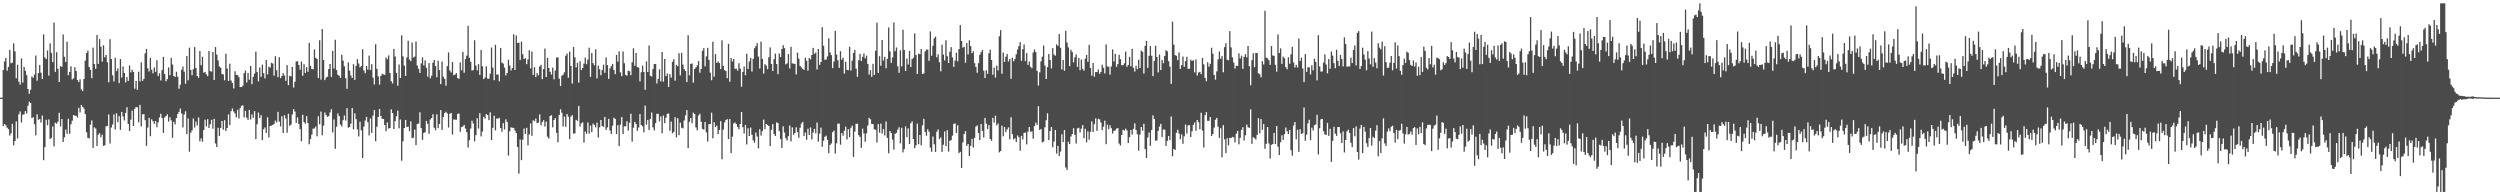 <?xml version="1.0" encoding="UTF-8"?>
<svg xmlns="http://www.w3.org/2000/svg" width="1920" height="150">
  <path d="M0 75.000h1v1.000H0zM1 75.000h1v1.000H1zM2 53.739h1v43.152H2zM3 47.264h1v47.974H3zM4 44.519h1v51.741H4zM5 54.258h1v43.815H5zM6 51.396h1v47.821H6zM7 38.425h1v65.743H7zM8 48.640h1v53.754H8zM9 48.099h1v47.039H9zM10 33.261h1v78.335H10zM11 39.449h1v68.814H11zM12 60.093h1v33.130H12zM13 49.704h1v56.572H13zM14 62.725h1v25.107H14zM15 64.992h1v20.583H15zM16 44.878h1v49.236H16zM17 63.448h1v24.672H17zM18 51.313h1v36.495H18zM19 54.400h1v30.944H19zM20 57.771h1v29.398H20zM21 68.417h1v12.863H21zM22 71.970h1v6.109H22zM23 68.917h1v10.188H23zM24 58.717h1v31.896H24zM25 59.760h1v30.283H25zM26 57.255h1v38.120H26zM27 42.673h1v61.251H27zM28 61.957h1v25.907H28zM29 56.092h1v35.904H29zM30 49.895h1v41.564H30zM31 55.831h1v38.267H31zM32 60.728h1v28.054H32zM33 26.377h1v96.678H33zM34 44.114h1v68.900H34zM35 45.339h1v46.604H35zM36 38.758h1v57.414H36zM37 58.087h1v33.626H37zM38 33.264h1v73.503H38zM39 40.607h1v65.249H39zM40 47.698h1v49.489H40zM41 17.333h1v95.110H41zM42 55.213h1v39.050H42zM43 40.081h1v54.937H43zM44 52.851h1v40.628H44zM45 62.969h1v23.671H45zM46 50.769h1v46.339H46zM47 51.376h1v40.030H47zM48 26.449h1v82.584H48zM49 43.646h1v61.836H49zM50 47.596h1v51.915H50zM51 32.063h1v70.689H51zM52 57.746h1v33.479H52zM53 55.234h1v47.495H53zM54 50.868h1v44.641H54zM55 61.023h1v31.683H55zM56 60.151h1v28.147H56zM57 51.626h1v37.295H57zM58 54.535h1v34.392H58zM59 61.398h1v28.928H59zM60 63.090h1v19.733H60zM61 60.925h1v25.427H61zM62 68.678h1v11.915H62zM63 69.919h1v12.119H63zM64 60.685h1v22.688H64zM65 46.544h1v41.047H65zM66 40.748h1v60.860H66zM67 38.807h1v67.084H67zM68 51.471h1v54.839H68zM69 53.635h1v42.099H69zM70 60.080h1v32.423H70zM71 36.580h1v76.983H71zM72 49.149h1v48.688H72zM73 52.847h1v45.927H73zM74 26.817h1v85.368H74zM75 49.069h1v54.334H75zM76 29.982h1v72.268H76zM77 35.835h1v69.563H77zM78 47.333h1v56.095H78zM79 34.751h1v77.242H79zM80 43.991h1v67.578H80zM81 42.187h1v54.888H81zM82 47.835h1v48.822H82zM83 63.158h1v24.742H83zM84 30.102h1v80.096H84zM85 45.324h1v52.598H85zM86 57.818h1v37.796H86zM87 62.566h1v25.301H87zM88 44.376h1v55.040H88zM89 54.637h1v32.339H89zM90 52.569h1v41.336H90zM91 63.834h1v25.362H91zM92 45.329h1v54.367H92zM93 59.522h1v26.419H93zM94 51.053h1v38.353H94zM95 56.009h1v36.496H95zM96 63.236h1v23.469H96zM97 59.236h1v23.146H97zM98 62.176h1v33.027H98zM99 50.257h1v50.382H99zM100 55.587h1v36.334H100zM101 53.619h1v31.407H101zM102 55.180h1v41.649H102zM103 68.160h1v15.410H103zM104 62.086h1v20.033H104zM105 68.962h1v13.490H105zM106 55.113h1v38.828H106zM107 62.529h1v18.016H107zM108 47.883h1v49.257H108zM109 62.077h1v25.799H109zM110 60.636h1v27.026H110zM111 40.983h1v51.311H111zM112 37.514h1v74.524H112zM113 52.501h1v45.432H113zM114 54.923h1v35.589H114zM115 44.421h1v60.219H115zM116 53.548h1v38.108H116zM117 56.254h1v36.842H117zM118 51.809h1v43.315H118zM119 55.198h1v37.794H119zM120 46.286h1v51.473H120zM121 58.435h1v35.580H121zM122 56.252h1v33.964H122zM123 61.812h1v25.603H123zM124 53.874h1v36.839H124zM125 43.641h1v58.445H125zM126 56.820h1v33.335H126zM127 62.430h1v26.743H127zM128 60.781h1v27.019H128zM129 51.828h1v41.538H129zM130 57.763h1v32.311H130zM131 44.455h1v47.945H131zM132 49.587h1v56.219H132zM133 58.309h1v35.215H133zM134 59.131h1v36.399H134zM135 55.115h1v35.551H135zM136 58.924h1v28.658H136zM137 68.128h1v17.773H137zM138 65.002h1v18.375H138zM139 53.557h1v33.579H139zM140 51.088h1v46.779H140zM141 55.017h1v32.938H141zM142 64.301h1v21.207H142zM143 42.938h1v60.056H143zM144 61.697h1v29.275H144zM145 36.593h1v79.889H145zM146 53.671h1v48.279H146zM147 57.807h1v42.315H147zM148 53.094h1v37.924H148zM149 36.195h1v61.775H149zM150 52.149h1v41.211H150zM151 58.329h1v38.096H151zM152 59.677h1v30.525H152zM153 39.147h1v69.391H153zM154 50.094h1v56.186H154zM155 43.562h1v65.237H155zM156 55.858h1v43.995H156zM157 55.278h1v36.638H157zM158 57.097h1v39.969H158zM159 58.507h1v33.030H159zM160 39.111h1v59.181H160zM161 54.618h1v40.804H161zM162 54.993h1v37.086H162zM163 39.942h1v58.911H163zM164 61.398h1v29.884H164zM165 36.166h1v73.947H165zM166 41.937h1v70.948H166zM167 46.390h1v51.758H167zM168 50.990h1v53.430H168zM169 52.042h1v46.225H169zM170 56.892h1v36.061H170zM171 57.195h1v42.407H171zM172 61.687h1v30.619H172zM173 41.270h1v59.395H173zM174 52.648h1v45.633H174zM175 62.082h1v25.792H175zM176 48.887h1v47.246H176zM177 61.869h1v23.538H177zM178 63.736h1v19.499H178zM179 67.899h1v17.712H179zM180 54.710h1v32.481H180zM181 57.503h1v32.569H181zM182 57.714h1v26.670H182zM183 59.276h1v31.702H183zM184 66.881h1v16.269H184zM185 66.842h1v14.454H185zM186 65.771h1v15.098H186zM187 56.209h1v33.913H187zM188 54.124h1v31.033H188zM189 63.312h1v27.070H189zM190 56.021h1v36.036H190zM191 61.203h1v23.221H191zM192 50.693h1v41.040H192zM193 64.616h1v23.220H193zM194 59.040h1v31.358H194zM195 56.467h1v28.875H195zM196 39.614h1v67.274H196zM197 55.246h1v40.199H197zM198 62.456h1v24.005H198zM199 51.825h1v38.878H199zM200 58.995h1v29.443H200zM201 49.676h1v57.944H201zM202 56.282h1v43.012H202zM203 60.136h1v37.734H203zM204 46.055h1v56.052H204zM205 57.094h1v32.976H205zM206 51.221h1v54.393H206zM207 51.935h1v44.811H207zM208 48.231h1v48.210H208zM209 48.813h1v47.128H209zM210 58.040h1v37.067H210zM211 43.163h1v49.490H211zM212 53.974h1v40.005H212zM213 59.227h1v26.699H213zM214 43.943h1v49.433H214zM215 60.000h1v37.074H215zM216 58.355h1v30.949H216zM217 56.279h1v45.853H217zM218 57.989h1v30.452H218zM219 62.039h1v28.879H219zM220 50.035h1v51.914H220zM221 65.337h1v22.066H221zM222 58.226h1v38.402H222zM223 58.610h1v37.089H223zM224 51.467h1v36.504H224zM225 67.244h1v16.549H225zM226 62.750h1v22.968H226zM227 47.302h1v47.050H227zM228 46.967h1v43.191H228zM229 49.912h1v45.311H229zM230 53.511h1v45.682H230zM231 47.259h1v61.247H231zM232 58.168h1v30.015H232zM233 49.367h1v44.445H233zM234 55.992h1v38.979H234zM235 51.537h1v37.640H235zM236 55.145h1v39.362H236zM237 32.906h1v77.902H237zM238 50.659h1v56.122H238zM239 52.996h1v50.411H239zM240 53.206h1v45.625H240zM241 37.971h1v60.691H241zM242 44.433h1v52.810H242zM243 45.331h1v59.331H243zM244 59.908h1v29.409H244zM245 30.938h1v64.516H245zM246 61.118h1v24.600H246zM247 22.324h1v81.563H247zM248 46.101h1v50.433H248zM249 61.546h1v24.884H249zM250 59.626h1v28.724H250zM251 58.821h1v30.899H251zM252 52.978h1v36.215H252zM253 49.087h1v37.272H253zM254 59.072h1v24.779H254zM255 39.077h1v62.654H255zM256 52.614h1v39.186H256zM257 30.528h1v83.728H257zM258 53.788h1v43.529H258zM259 57.404h1v29.793H259zM260 58.142h1v31.118H260zM261 59.830h1v35.877H261zM262 42.058h1v55.053H262zM263 46.540h1v45.787H263zM264 50.901h1v37.834H264zM265 60.116h1v32.471H265zM266 68.193h1v14.841H266zM267 47.956h1v50.087H267zM268 54.204h1v43.378H268zM269 58.016h1v36.905H269zM270 59.854h1v23.127H270zM271 49.301h1v50.041H271zM272 61.315h1v25.707H272zM273 50.588h1v40.954H273zM274 45.411h1v53.892H274zM275 48.768h1v56.015H275zM276 51.814h1v41.660H276zM277 50.631h1v49.485H277zM278 37.806h1v83.545H278zM279 54.157h1v43.096H279zM280 56.215h1v36.395H280zM281 50.677h1v39.148H281zM282 53.458h1v40.324H282zM283 42.682h1v61.355H283zM284 53.831h1v37.146H284zM285 49.302h1v52.749H285zM286 59.599h1v29.234H286zM287 64.883h1v19.637H287zM288 33.975h1v74.490H288zM289 52.893h1v44.455H289zM290 58.631h1v31.239H290zM291 64.918h1v18.758H291zM292 58.308h1v30.814H292zM293 56.700h1v34.525H293zM294 57.122h1v34.292H294zM295 57.498h1v38.565H295zM296 44.255h1v56.483H296zM297 45.511h1v48.556H297zM298 42.538h1v56.151H298zM299 56.084h1v42.265H299zM300 62.372h1v21.633H300zM301 64.073h1v22.727H301zM302 37.505h1v61.580H302zM303 43.346h1v49.663H303zM304 55.909h1v33.375H304zM305 65.775h1v19.235H305zM306 49.577h1v48.963H306zM307 59.974h1v31.782H307zM308 27.185h1v96.209H308zM309 43.242h1v65.301H309zM310 50.355h1v48.013H310zM311 58.269h1v33.862H311zM312 44.094h1v53.417H312zM313 31.308h1v65.911H313zM314 45.746h1v54.989H314zM315 46.933h1v46.309H315zM316 32.668h1v73.413H316zM317 44.202h1v61.593H317zM318 43.452h1v56.071H318zM319 31.906h1v79.556H319zM320 50.309h1v44.976H320zM321 52.766h1v42.038H321zM322 56.011h1v30.212H322zM323 48.758h1v49.651H323zM324 44.031h1v63.363H324zM325 50.230h1v51.931H325zM326 46.410h1v55.078H326zM327 52.075h1v40.762H327zM328 58.891h1v36.170H328zM329 48.504h1v54.238H329zM330 60.182h1v31.585H330zM331 58.171h1v32.475H331zM332 48.146h1v39.588H332zM333 46.096h1v52.060H333zM334 50.644h1v49.376H334zM335 59.319h1v28.469H335zM336 46.611h1v51.863H336zM337 53.861h1v41.334H337zM338 64.608h1v19.932H338zM339 47.271h1v52.474H339zM340 58.954h1v30.918H340zM341 60.534h1v26.279H341zM342 65.795h1v20.006H342zM343 50.859h1v36.287H343zM344 40.266h1v57.654H344zM345 54.130h1v33.261H345zM346 55.667h1v31.052H346zM347 47.626h1v55.707H347zM348 57.758h1v33.996H348zM349 57.226h1v34.656H349zM350 56.196h1v35.782H350zM351 59.943h1v27.485H351zM352 60.498h1v26.710H352zM353 47.958h1v53.260H353zM354 53.970h1v43.681H354zM355 39.816h1v57.303H355zM356 55.817h1v40.070H356zM357 45.366h1v53.348H357zM358 42.711h1v58.842H358zM359 19.797h1v93.485H359zM360 44.386h1v63.272H360zM361 47.478h1v51.218H361zM362 54.127h1v38.550H362zM363 53.916h1v40.893H363zM364 30.880h1v77.705H364zM365 50.402h1v53.359H365zM366 54.037h1v36.726H366zM367 49.253h1v49.502H367zM368 57.521h1v29.409H368zM369 38.346h1v66.394H369zM370 50.884h1v50.204H370zM371 60.746h1v28.954H371zM372 59.470h1v31.610H372zM373 50.924h1v36.605H373zM374 60.291h1v28.142H374zM375 60.482h1v31.756H375zM376 56.533h1v29.760H376zM377 36.482h1v71.049H377zM378 51.914h1v46.239H378zM379 61.576h1v27.313H379zM380 34.427h1v65.684H380zM381 57.260h1v33.753H381zM382 57.208h1v33.939H382zM383 62.440h1v28.066H383zM384 36.813h1v61.540H384zM385 48.121h1v53.097H385zM386 48.808h1v45.756H386zM387 51.890h1v47.532H387zM388 57.937h1v33.690H388zM389 56.009h1v37.693H389zM390 45.855h1v73.662H390zM391 50.338h1v50.441H391zM392 54.090h1v43.723H392zM393 52.196h1v45.917H393zM394 26.392h1v71.849H394zM395 53.748h1v46.454H395zM396 27.234h1v74.919H396zM397 32.989h1v79.864H397zM398 32.788h1v100.570H398zM399 46.176h1v60.989H399zM400 31.887h1v91.127H400zM401 41.672h1v65.629H401zM402 45.348h1v53.375H402zM403 44.674h1v58.225H403zM404 49.254h1v48.893H404zM405 45.651h1v65.954H405zM406 38.582h1v64.646H406zM407 52.580h1v42.311H407zM408 39.597h1v64.718H408zM409 57.571h1v34.789H409zM410 51.591h1v41.558H410zM411 59.223h1v31.828H411zM412 56.181h1v38.342H412zM413 57.862h1v36.317H413zM414 51.112h1v36.732H414zM415 49.813h1v46.448H415zM416 60.796h1v33.006H416zM417 53.060h1v39.261H417zM418 37.309h1v59.849H418zM419 59.126h1v34.329H419zM420 44.405h1v60.590H420zM421 52.174h1v54.267H421zM422 55.167h1v33.981H422zM423 57.259h1v31.223H423zM424 51.945h1v45.909H424zM425 60.946h1v31.220H425zM426 54.144h1v36.539H426zM427 44.168h1v57.869H427zM428 44.039h1v65.231H428zM429 60.407h1v27.865H429zM430 66.080h1v17.819H430zM431 58.179h1v28.411H431zM432 57.328h1v39.813H432zM433 55.480h1v34.036H433zM434 42.766h1v54.605H434zM435 41.163h1v46.409H435zM436 59.714h1v29.955H436zM437 39.600h1v67.251H437zM438 50.650h1v38.827H438zM439 64.135h1v24.302H439zM440 36.097h1v66.561H440zM441 43.955h1v58.446H441zM442 51.752h1v40.310H442zM443 48.222h1v44.597H443zM444 63.368h1v17.952H444zM445 47.020h1v50.168H445zM446 53.866h1v40.850H446zM447 52.226h1v41.734H447zM448 48.837h1v60.713H448zM449 44.215h1v56.792H449zM450 49.292h1v53.475H450zM451 45.763h1v48.297H451zM452 36.658h1v65.915H452zM453 59.052h1v37.438H453zM454 40.685h1v60.865H454zM455 48.524h1v46.337H455zM456 50.141h1v45.875H456zM457 37.882h1v59.979H457zM458 60.234h1v33.986H458zM459 50.397h1v55.184H459zM460 53.177h1v44.628H460zM461 57.729h1v34.407H461zM462 53.800h1v43.091H462zM463 49.672h1v47.696H463zM464 55.909h1v33.908H464zM465 44.069h1v55.677H465zM466 49.990h1v47.853H466zM467 60.545h1v30.749H467zM468 52.530h1v47.647H468zM469 50.855h1v52.129H469zM470 49.059h1v47.452H470zM471 53.757h1v36.685H471zM472 56.949h1v34.368H472zM473 42.240h1v60.706H473zM474 47.337h1v48.838H474zM475 39.497h1v72.730H475zM476 55.554h1v40.216H476zM477 58.520h1v31.455H477zM478 39.486h1v63.515H478zM479 48.571h1v48.522H479zM480 57.484h1v39.487H480zM481 58.102h1v34.979H481zM482 54.254h1v46.062H482zM483 54.719h1v39.600H483zM484 57.743h1v29.619H484zM485 47.878h1v60.947H485zM486 37.057h1v60.970H486zM487 50.440h1v43.222H487zM488 40.715h1v54.535H488zM489 51.509h1v48.945H489zM490 51.938h1v46.007H490zM491 62.452h1v25.128H491zM492 55.514h1v40.486H492zM493 50.370h1v46.670H493zM494 55.288h1v46.384H494zM495 68.932h1v12.173H495zM496 47.137h1v48.582H496zM497 55.305h1v36.829H497zM498 34.931h1v64.972H498zM499 58.153h1v33.154H499zM500 58.799h1v27.614H500zM501 53.045h1v44.758H501zM502 49.206h1v50.944H502zM503 49.110h1v45.520H503zM504 64.072h1v23.366H504zM505 60.638h1v26.815H505zM506 53.245h1v39.956H506zM507 62.558h1v26.850H507zM508 39.908h1v62.474H508zM509 62.676h1v26.065H509zM510 45.300h1v49.331H510zM511 58.446h1v31.968H511zM512 56.520h1v30.916H512zM513 66.817h1v20.301H513zM514 57.006h1v43.392H514zM515 59.655h1v33.748H515zM516 47.471h1v54.873H516zM517 45.523h1v55.739H517zM518 61.960h1v28.028H518zM519 49.833h1v55.682H519zM520 50.831h1v39.928H520zM521 40.840h1v62.995H521zM522 57.911h1v36.306H522zM523 40.588h1v57.542H523zM524 49.590h1v49.039H524zM525 53.156h1v39.357H525zM526 54.542h1v34.093H526zM527 63.041h1v21.531H527zM528 27.105h1v86.718H528zM529 57.819h1v35.739H529zM530 49.053h1v41.614H530zM531 48.716h1v45.911H531zM532 63.430h1v23.101H532zM533 52.966h1v34.647H533zM534 51.709h1v46.162H534zM535 50.236h1v49.876H535zM536 46.924h1v41.855H536zM537 55.884h1v31.495H537zM538 52.972h1v40.591H538zM539 39.019h1v59.966H539zM540 37.008h1v62.581H540zM541 50.939h1v42.752H541zM542 43.295h1v58.399H542zM543 36.703h1v72.065H543zM544 46.046h1v49.415H544zM545 55.810h1v39.359H545zM546 61.628h1v24.900H546zM547 32.063h1v74.129H547zM548 58.818h1v35.073H548zM549 41.551h1v56.108H549zM550 48.304h1v48.232H550zM551 47.218h1v55.887H551zM552 48.371h1v51.463H552zM553 53.036h1v40.017H553zM554 30.950h1v91.377H554zM555 50.548h1v48.945H555zM556 53.863h1v40.156H556zM557 54.583h1v37.597H557zM558 60.077h1v31.436H558zM559 33.587h1v73.230H559zM560 62.753h1v28.704H560zM561 44.564h1v73.053H561zM562 47.263h1v57.700H562zM563 45.239h1v49.534H563zM564 52.840h1v41.218H564zM565 52.784h1v42.518H565zM566 54.241h1v43.213H566zM567 48.519h1v50.739H567zM568 52.657h1v42.576H568zM569 66.588h1v19.416H569zM570 55.234h1v42.437H570zM571 51.069h1v51.490H571zM572 57.771h1v38.181H572zM573 41.286h1v69.648H573zM574 52.951h1v45.631H574zM575 47.159h1v57.276H575zM576 44.565h1v53.438H576zM577 54.932h1v48.542H577zM578 45.156h1v62.666H578zM579 37.037h1v72.565H579zM580 35.474h1v66.310H580zM581 33.101h1v71.779H581zM582 43.411h1v70.580H582zM583 52.655h1v46.574H583zM584 31.873h1v72.246H584zM585 45.256h1v55.520H585zM586 56.533h1v35.331H586zM587 49.304h1v50.022H587zM588 50.394h1v44.771H588zM589 53.162h1v42.780H589zM590 43.944h1v52.825H590zM591 36.425h1v75.824H591zM592 49.087h1v50.624H592zM593 54.580h1v40.723H593zM594 45.404h1v57.544H594zM595 41.185h1v63.247H595zM596 49.224h1v44.703H596zM597 56.977h1v37.657H597zM598 41.042h1v59.733H598zM599 43.844h1v62.944H599zM600 37.641h1v75.991H600zM601 34.656h1v62.343H601zM602 36.949h1v64.895H602zM603 49.431h1v56.713H603zM604 48.678h1v59.272H604zM605 41.599h1v63.011H605zM606 52.580h1v43.890H606zM607 35.956h1v72.649H607zM608 48.694h1v49.149H608zM609 48.829h1v54.655H609zM610 49.076h1v53.074H610zM611 57.173h1v40.625H611zM612 40.443h1v61.067H612zM613 45.057h1v60.796H613zM614 50.618h1v47.461H614zM615 51.811h1v43.080H615zM616 52.900h1v40.689H616zM617 53.674h1v50.848H617zM618 44.326h1v57.500H618zM619 46.676h1v60.638H619zM620 54.249h1v44.630H620zM621 44.605h1v59.035H621zM622 45.565h1v52.304H622zM623 42.256h1v64.824H623zM624 36.781h1v65.031H624zM625 41.441h1v57.478H625zM626 40.402h1v61.999H626zM627 53.310h1v40.852H627zM628 37.556h1v71.213H628zM629 49.788h1v52.897H629zM630 47.602h1v50.437H630zM631 20.816h1v91.923H631zM632 35.113h1v72.988H632zM633 45.940h1v59.125H633zM634 45.743h1v58.470H634zM635 43.336h1v64.063H635zM636 29.455h1v88.278H636zM637 40.267h1v71.060H637zM638 42.348h1v67.839H638zM639 52.267h1v49.247H639zM640 47.243h1v53.083H640zM641 23.681h1v94.229H641zM642 41.902h1v68.199H642zM643 46.300h1v48.681H643zM644 52.120h1v42.845H644zM645 39.331h1v71.753H645zM646 45.894h1v56.255H646zM647 44.352h1v59.847H647zM648 56.565h1v43.889H648zM649 47.433h1v49.858H649zM650 53.662h1v53.432H650zM651 53.986h1v45.228H651zM652 35.873h1v69.321H652zM653 54.182h1v43.988H653zM654 46.531h1v49.974H654zM655 40.709h1v79.748H655zM656 38.346h1v62.724H656zM657 52.746h1v42.310H657zM658 59.038h1v35.972H658zM659 46.300h1v57.535H659zM660 41.366h1v63.737H660zM661 46.853h1v66.700H661zM662 43.657h1v55.134H662zM663 41.079h1v61.375H663zM664 44.842h1v63.989H664zM665 42.717h1v59.710H665zM666 49.080h1v47.328H666zM667 57.316h1v33.202H667zM668 53.839h1v37.754H668zM669 59.011h1v36.227H669zM670 49.042h1v46.294H670zM671 57.578h1v41.745H671zM672 38.981h1v60.691H672zM673 17.406h1v92.037H673zM674 55.951h1v39.396H674zM675 43.148h1v58.766H675zM676 50.504h1v44.413H676zM677 30.649h1v71.902H677zM678 46.468h1v52.582H678zM679 43.602h1v60.425H679zM680 52.404h1v40.878H680zM681 45.228h1v60.730H681zM682 21.097h1v96.681H682zM683 39.431h1v61.230H683zM684 48.305h1v53.771H684zM685 44.116h1v63.095H685zM686 17.290h1v97.637H686zM687 39.326h1v63.407H687zM688 36.431h1v65.618H688zM689 50.958h1v48.587H689zM690 55.891h1v41.881H690zM691 38.662h1v71.410H691zM692 50.980h1v47.118H692zM693 22.831h1v94.191H693zM694 38.352h1v76.113H694zM695 54.534h1v42.477H695zM696 44.935h1v60.343H696zM697 49.562h1v49.067H697zM698 39.129h1v71.478H698zM699 51.532h1v43.114H699zM700 45.391h1v47.778H700zM701 44.366h1v62.368H701zM702 25.655h1v88.096H702zM703 42.228h1v69.361H703zM704 56.762h1v38.202H704zM705 41.164h1v69.522H705zM706 41.604h1v62.083H706zM707 37.525h1v74.021H707zM708 56.766h1v39.419H708zM709 56.445h1v34.841H709zM710 39.558h1v61.756H710zM711 38.021h1v66.234H711zM712 38.118h1v61.174H712zM713 46.703h1v54.454H713zM714 24.095h1v89.334H714zM715 42.815h1v73.755H715zM716 35.182h1v69.689H716zM717 29.353h1v81.441H717zM718 28.125h1v88.580H718zM719 44.019h1v57.220H719zM720 41.692h1v57.684H720zM721 47.791h1v59.071H721zM722 54.776h1v50.731H722zM723 34.365h1v82.269H723zM724 41.954h1v69.193H724zM725 46.410h1v54.564H725zM726 31.000h1v81.218H726zM727 43.142h1v56.875H727zM728 48.394h1v68.035H728zM729 39.710h1v68.416H729zM730 36.184h1v71.431H730zM731 44.081h1v60.067H731zM732 51.378h1v43.737H732zM733 46.556h1v48.211H733zM734 40.472h1v61.614H734zM735 47.102h1v49.125H735zM736 37.721h1v79.870H736zM737 19.244h1v97.315H737zM738 31.472h1v97.516H738zM739 36.590h1v72.786H739zM740 35.873h1v67.061H740zM741 48.183h1v52.505H741zM742 33.150h1v78.947H742zM743 41.769h1v68.812H743zM744 30.971h1v88.845H744zM745 35.408h1v76.635H745zM746 40.843h1v65.807H746zM747 39.368h1v73.877H747zM748 48.514h1v57.374H748zM749 51.338h1v45.942H749zM750 55.835h1v40.485H750zM751 48.547h1v53.579H751zM752 42.094h1v65.552H752zM753 40.065h1v55.171H753zM754 38.374h1v62.167H754zM755 54.293h1v51.270H755zM756 59.932h1v30.598H756zM757 53.945h1v40.956H757zM758 56.736h1v42.263H758zM759 40.975h1v55.021H759zM760 38.126h1v68.605H760zM761 46.056h1v62.101H761zM762 57.341h1v33.155H762zM763 51.970h1v42.191H763zM764 59.582h1v29.340H764zM765 50.367h1v45.872H765zM766 54.065h1v40.734H766zM767 27.870h1v89.135H767zM768 23.157h1v92.806H768zM769 56.616h1v39.882H769zM770 40.361h1v64.332H770zM771 47.589h1v49.952H771zM772 43.505h1v57.978H772zM773 41.405h1v57.996H773zM774 47.196h1v50.622H774zM775 45.325h1v61.765H775zM776 60.542h1v29.532H776zM777 44.337h1v58.752H777zM778 47.034h1v60.097H778zM779 45.222h1v60.840H779zM780 41.698h1v67.346H780zM781 38.042h1v66.012H781zM782 35.432h1v69.920H782zM783 32.378h1v83.378H783zM784 46.725h1v57.629H784zM785 37.822h1v69.239H785zM786 34.077h1v68.004H786zM787 46.918h1v54.881H787zM788 40.830h1v70.055H788zM789 49.796h1v51.298H789zM790 47.263h1v50.284H790zM791 51.255h1v49.900H791zM792 52.427h1v48.471H792zM793 40.293h1v66.276H793zM794 38.004h1v58.887H794zM795 40.046h1v54.128H795zM796 54.433h1v41.593H796zM797 65.707h1v15.842H797zM798 55.589h1v44.242H798zM799 47.144h1v51.891H799zM800 43.500h1v65.811H800zM801 34.924h1v73.860H801zM802 50.270h1v47.536H802zM803 60.676h1v31.704H803zM804 51.484h1v35.516H804zM805 41.413h1v66.188H805zM806 46.072h1v54.604H806zM807 52.584h1v44.983H807zM808 36.943h1v76.164H808zM809 41.945h1v66.828H809zM810 42.746h1v57.101H810zM811 34.099h1v83.859H811zM812 35.233h1v76.807H812zM813 26.177h1v93.610H813zM814 36.715h1v79.718H814zM815 53.319h1v49.868H815zM816 46.053h1v63.109H816zM817 54.252h1v45.617H817zM818 23.644h1v104.962H818zM819 32.698h1v97.825H819zM820 36.418h1v72.417H820zM821 50.735h1v59.972H821zM822 38.209h1v66.671H822zM823 39.981h1v62.970H823zM824 47.884h1v50.638H824zM825 44.048h1v59.486H825zM826 41.835h1v68.412H826zM827 51.289h1v47.333H827zM828 44.478h1v53.631H828zM829 53.968h1v47.744H829zM830 45.781h1v53.056H830zM831 52.912h1v43.210H831zM832 54.276h1v51.811H832zM833 45.052h1v53.844H833zM834 42.246h1v67.055H834zM835 47.482h1v53.409H835zM836 34.389h1v72.942H836zM837 52.296h1v48.896H837zM838 58.123h1v35.088H838zM839 48.326h1v53.121H839zM840 58.894h1v36.481H840zM841 55.300h1v35.613H841zM842 55.353h1v45.137H842zM843 53.297h1v37.911H843zM844 56.671h1v35.040H844zM845 55.345h1v38.816H845zM846 49.652h1v50.319H846zM847 52.076h1v45.194H847zM848 56.383h1v36.269H848zM849 34.073h1v76.674H849zM850 51.111h1v44.634H850zM851 51.233h1v48.005H851zM852 57.298h1v38.882H852zM853 50.992h1v47.466H853zM854 37.926h1v64.648H854zM855 47.236h1v53.283H855zM856 41.337h1v58.803H856zM857 51.280h1v47.548H857zM858 49.189h1v49.139H858zM859 42.016h1v68.201H859zM860 45.445h1v66.297H860zM861 50.084h1v53.620H861zM862 50.067h1v49.599H862zM863 48.623h1v51.656H863zM864 39.640h1v59.136H864zM865 51.302h1v48.877H865zM866 49.856h1v60.019H866zM867 43.598h1v61.717H867zM868 50.897h1v48.989H868zM869 37.508h1v65.789H869zM870 52.050h1v46.873H870zM871 54.955h1v39.810H871zM872 50.492h1v49.368H872zM873 53.113h1v50.000H873zM874 45.871h1v69.915H874zM875 52.172h1v51.195H875zM876 38.856h1v58.697H876zM877 39.782h1v60.551H877zM878 56.408h1v38.656H878zM879 35.256h1v79.279H879zM880 31.379h1v89.899H880zM881 52.125h1v53.473H881zM882 42.875h1v58.914H882zM883 35.362h1v76.632H883zM884 42.808h1v57.049H884zM885 58.466h1v30.099H885zM886 46.921h1v44.488H886zM887 35.131h1v72.942H887zM888 43.726h1v64.054H888zM889 55.584h1v44.910H889zM890 41.887h1v55.335H890zM891 53.825h1v41.300H891zM892 46.063h1v59.274H892zM893 48.516h1v51.004H893zM894 42.935h1v56.603H894zM895 38.530h1v73.520H895zM896 39.399h1v68.806H896zM897 46.958h1v57.496H897zM898 51.169h1v56.438H898zM899 64.428h1v25.016H899zM900 16.642h1v103.386H900zM901 34.272h1v80.129H901zM902 42.364h1v72.823H902zM903 42.860h1v59.108H903zM904 46.194h1v53.435H904zM905 40.282h1v62.268H905zM906 52.922h1v53.979H906zM907 50.038h1v53.190H907zM908 43.395h1v67.020H908zM909 51.338h1v53.380H909zM910 46.951h1v48.739H910zM911 43.629h1v58.954H911zM912 52.913h1v43.416H912zM913 52.738h1v43.342H913zM914 45.870h1v59.356H914zM915 46.850h1v53.980H915zM916 46.231h1v49.731H916zM917 55.607h1v38.431H917zM918 45.675h1v54.704H918zM919 58.054h1v34.064H919zM920 55.725h1v38.159H920zM921 55.158h1v44.057H921zM922 56.922h1v29.641H922zM923 44.473h1v55.755H923zM924 49.389h1v63.926H924zM925 59.748h1v28.702H925zM926 62.435h1v23.691H926zM927 47.835h1v44.964H927zM928 51.261h1v41.546H928zM929 48.990h1v40.877H929zM930 36.665h1v67.829H930zM931 41.192h1v61.710H931zM932 57.607h1v40.391H932zM933 61.161h1v30.813H933zM934 54.858h1v35.640H934zM935 45.584h1v51.757H935zM936 39.532h1v66.372H936zM937 45.131h1v53.365H937zM938 43.130h1v77.744H938zM939 55.495h1v40.621H939zM940 36.184h1v70.879H940zM941 33.113h1v84.467H941zM942 45.865h1v60.286H942zM943 46.322h1v65.331H943zM944 23.895h1v81.969H944zM945 36.409h1v69.618H945zM946 44.099h1v60.954H946zM947 48.010h1v57.491H947zM948 52.676h1v56.721H948zM949 50.447h1v52.134H949zM950 50.705h1v49.840H950zM951 40.995h1v69.830H951zM952 44.922h1v60.904H952zM953 42.771h1v57.019H953zM954 52.873h1v44.869H954zM955 43.683h1v64.240H955zM956 41.599h1v62.266H956zM957 44.043h1v51.649H957zM958 35.309h1v62.414H958zM959 50.901h1v47.276H959zM960 65.479h1v18.467H960zM961 46.224h1v64.219H961zM962 40.924h1v64.433H962zM963 51.536h1v54.603H963zM964 40.652h1v66.503H964zM965 40.761h1v62.887H965zM966 56.342h1v34.427H966zM967 57.018h1v45.402H967zM968 59.366h1v32.064H968zM969 46.905h1v52.771H969zM970 49.512h1v45.660H970zM971 8.307h1v105.960H971zM972 44.304h1v66.136H972zM973 44.819h1v52.743H973zM974 46.337h1v63.779H974zM975 49.822h1v71.974H975zM976 35.365h1v75.840H976zM977 42.595h1v68.029H977zM978 42.874h1v59.241H978zM979 49.771h1v60.871H979zM980 55.033h1v41.783H980zM981 26.488h1v86.159H981zM982 40.756h1v78.350H982zM983 37.113h1v72.130H983zM984 49.064h1v54.834H984zM985 43.522h1v63.976H985zM986 44.730h1v58.344H986zM987 51.531h1v46.398H987zM988 53.126h1v47.671H988zM989 43.924h1v58.976H989zM990 48.935h1v50.853H990zM991 41.735h1v73.544H991zM992 36.010h1v83.552H992zM993 47.957h1v48.481H993zM994 51.811h1v41.861H994zM995 49.817h1v57.179H995zM996 51.809h1v47.808H996zM997 29.539h1v87.079H997zM998 46.908h1v52.386H998zM999 44.244h1v58.598H999zM1000 52.565h1v49.759H1000zM1001 63.054h1v19.520H1001zM1002 41.569h1v66.532H1002zM1003 55.218h1v48.230H1003zM1004 51.734h1v42.992H1004zM1005 51.736h1v40.251H1005zM1006 57.118h1v50.541H1006zM1007 50.095h1v47.943H1007zM1008 54.006h1v46.180H1008zM1009 45.132h1v50.950H1009zM1010 47.559h1v48.009H1010zM1011 61.733h1v26.432H1011zM1012 26.994h1v91.623H1012zM1013 51.037h1v47.492H1013zM1014 54.911h1v36.730H1014zM1015 54.900h1v36.481H1015zM1016 48.079h1v52.714H1016zM1017 41.757h1v61.420H1017zM1018 49.572h1v54.174H1018zM1019 56.270h1v38.083H1019zM1020 45.297h1v59.024H1020zM1021 52.786h1v46.143H1021zM1022 39.596h1v84.648H1022zM1023 42.682h1v65.482H1023zM1024 48.511h1v48.885H1024zM1025 52.364h1v50.300H1025zM1026 38.195h1v66.148H1026zM1027 46.623h1v50.967H1027zM1028 50.730h1v46.802H1028zM1029 42.160h1v60.217H1029zM1030 45.381h1v64.427H1030zM1031 51.000h1v49.890H1031zM1032 28.660h1v88.449H1032zM1033 33.730h1v73.774H1033zM1034 51.172h1v49.740H1034zM1035 50.970h1v48.605H1035zM1036 51.061h1v51.019H1036zM1037 44.259h1v65.380H1037zM1038 48.410h1v64.576H1038zM1039 38.437h1v59.924H1039zM1040 34.895h1v69.791H1040zM1041 50.202h1v46.861H1041zM1042 25.180h1v91.630H1042zM1043 23.931h1v98.580H1043zM1044 52.955h1v45.819H1044zM1045 50.581h1v45.352H1045zM1046 36.624h1v80.937H1046zM1047 41.895h1v55.516H1047zM1048 45.792h1v55.353H1048zM1049 53.972h1v56.112H1049zM1050 39.325h1v73.502H1050zM1051 44.883h1v61.148H1051zM1052 49.400h1v48.924H1052zM1053 24.276h1v87.546H1053zM1054 51.263h1v53.767H1054zM1055 44.656h1v61.450H1055zM1056 48.095h1v52.295H1056zM1057 52.451h1v43.677H1057zM1058 33.152h1v86.885H1058zM1059 36.540h1v71.875H1059zM1060 37.955h1v79.524H1060zM1061 32.016h1v74.285H1061zM1062 58.028h1v32.862H1062zM1063 35.493h1v74.657H1063zM1064 47.725h1v64.336H1064zM1065 52.145h1v48.960H1065zM1066 51.916h1v46.704H1066zM1067 48.114h1v52.631H1067zM1068 43.006h1v54.329H1068zM1069 53.978h1v42.603H1069zM1070 48.357h1v53.817H1070zM1071 32.517h1v77.060H1071zM1072 52.635h1v47.101H1072zM1073 34.907h1v71.977H1073zM1074 43.147h1v57.250H1074zM1075 54.394h1v45.399H1075zM1076 57.446h1v37.576H1076zM1077 49.966h1v52.545H1077zM1078 45.017h1v65.264H1078zM1079 48.317h1v54.906H1079zM1080 39.705h1v57.778H1080zM1081 40.484h1v62.910H1081zM1082 46.192h1v56.580H1082zM1083 49.762h1v51.137H1083zM1084 50.708h1v52.667H1084zM1085 46.403h1v51.954H1085zM1086 51.044h1v46.651H1086zM1087 47.934h1v63.407H1087zM1088 58.182h1v40.404H1088zM1089 51.254h1v51.850H1089zM1090 57.737h1v39.718H1090zM1091 43.850h1v58.388H1091zM1092 55.200h1v38.782H1092zM1093 35.844h1v74.734H1093zM1094 39.054h1v72.518H1094zM1095 52.026h1v46.654H1095zM1096 53.303h1v42.643H1096zM1097 44.605h1v51.138H1097zM1098 49.371h1v46.533H1098zM1099 35.227h1v80.839H1099zM1100 51.754h1v47.057H1100zM1101 49.654h1v46.793H1101zM1102 57.324h1v38.427H1102zM1103 44.169h1v44.632H1103zM1104 44.710h1v70.342H1104zM1105 45.475h1v60.767H1105zM1106 53.941h1v48.036H1106zM1107 53.197h1v40.576H1107zM1108 47.826h1v46.594H1108zM1109 49.962h1v52.827H1109zM1110 48.472h1v50.366H1110zM1111 43.045h1v70.867H1111zM1112 43.761h1v62.666H1112zM1113 45.229h1v60.816H1113zM1114 32.387h1v80.991H1114zM1115 38.616h1v70.108H1115zM1116 44.987h1v53.403H1116zM1117 47.879h1v53.569H1117zM1118 39.869h1v66.677H1118zM1119 43.819h1v63.110H1119zM1120 44.239h1v59.264H1120zM1121 53.096h1v44.042H1121zM1122 44.879h1v57.788H1122zM1123 51.921h1v44.093H1123zM1124 37.329h1v79.159H1124zM1125 40.319h1v72.331H1125zM1126 52.951h1v45.885H1126zM1127 41.550h1v67.276H1127zM1128 32.676h1v75.214H1128zM1129 46.592h1v52.501H1129zM1130 55.424h1v47.954H1130zM1131 36.042h1v60.253H1131zM1132 24.348h1v102.987H1132zM1133 38.397h1v66.584H1133zM1134 26.064h1v93.169H1134zM1135 29.646h1v92.693H1135zM1136 49.359h1v53.522H1136zM1137 26.863h1v84.561H1137zM1138 49.178h1v58.180H1138zM1139 36.006h1v74.292H1139zM1140 32.177h1v83.032H1140zM1141 42.154h1v69.426H1141zM1142 34.353h1v86.466H1142zM1143 44.379h1v58.124H1143zM1144 48.269h1v51.099H1144zM1145 38.604h1v73.343H1145zM1146 41.872h1v64.821H1146zM1147 35.179h1v72.012H1147zM1148 44.135h1v58.796H1148zM1149 45.720h1v55.297H1149zM1150 34.860h1v79.508H1150zM1151 46.727h1v59.135H1151zM1152 34.461h1v78.954H1152zM1153 33.298h1v84.469H1153zM1154 45.075h1v68.079H1154zM1155 31.684h1v90.427H1155zM1156 32.231h1v75.687H1156zM1157 46.795h1v52.660H1157zM1158 51.804h1v44.738H1158zM1159 39.849h1v77.409H1159zM1160 41.164h1v62.450H1160zM1161 45.556h1v57.928H1161zM1162 41.771h1v56.429H1162zM1163 44.396h1v57.833H1163zM1164 49.164h1v49.836H1164zM1165 57.572h1v38.746H1165zM1166 56.465h1v40.916H1166zM1167 39.384h1v61.835H1167zM1168 37.296h1v72.369H1168zM1169 48.086h1v57.829H1169zM1170 57.394h1v31.263H1170zM1171 47.809h1v50.965H1171zM1172 57.823h1v31.558H1172zM1173 41.676h1v56.800H1173zM1174 39.379h1v67.943H1174zM1175 13.131h1v102.813H1175zM1176 38.869h1v67.856H1176zM1177 55.938h1v40.994H1177zM1178 42.344h1v68.770H1178zM1179 34.205h1v78.627H1179zM1180 30.906h1v76.011H1180zM1181 43.165h1v77.655H1181zM1182 43.703h1v53.802H1182zM1183 23.121h1v80.090H1183zM1184 50.726h1v45.800H1184zM1185 34.655h1v81.726H1185zM1186 43.739h1v67.122H1186zM1187 45.489h1v69.581H1187zM1188 38.601h1v81.172H1188zM1189 35.738h1v66.697H1189zM1190 29.416h1v81.483H1190zM1191 24.204h1v94.729H1191zM1192 37.262h1v80.399H1192zM1193 35.188h1v76.623H1193zM1194 43.236h1v62.742H1194zM1195 37.336h1v74.821H1195zM1196 27.638h1v79.381H1196zM1197 34.848h1v76.863H1197zM1198 47.128h1v51.446H1198zM1199 48.327h1v51.506H1199zM1200 50.552h1v51.444H1200zM1201 38.237h1v71.768H1201zM1202 40.270h1v62.240H1202zM1203 41.720h1v69.356H1203zM1204 35.535h1v72.573H1204zM1205 56.789h1v38.973H1205zM1206 47.405h1v62.615H1206zM1207 43.399h1v69.023H1207zM1208 24.490h1v101.340H1208zM1209 29.752h1v84.123H1209zM1210 47.186h1v79.905H1210zM1211 54.238h1v40.512H1211zM1212 48.880h1v57.405H1212zM1213 25.714h1v80.942H1213zM1214 38.541h1v77.834H1214zM1215 52.345h1v49.998H1215zM1216 21.531h1v95.272H1216zM1217 33.798h1v85.133H1217zM1218 35.165h1v70.025H1218zM1219 23.738h1v93.761H1219zM1220 37.488h1v81.933H1220zM1221 22.524h1v98.219H1221zM1222 29.694h1v89.372H1222zM1223 39.123h1v68.304H1223zM1224 27.657h1v95.774H1224zM1225 41.743h1v63.989H1225zM1226 13.038h1v116.611H1226zM1227 33.174h1v94.764H1227zM1228 47.323h1v63.849H1228zM1229 38.411h1v73.362H1229zM1230 30.992h1v76.408H1230zM1231 28.370h1v83.775H1231zM1232 28.419h1v88.077H1232zM1233 39.598h1v72.659H1233zM1234 32.792h1v86.391H1234zM1235 43.135h1v65.140H1235zM1236 15.425h1v99.831H1236zM1237 31.493h1v95.276H1237zM1238 28.142h1v75.025H1238zM1239 48.310h1v56.276H1239zM1240 45.575h1v56.203H1240zM1241 40.259h1v69.516H1241zM1242 45.836h1v68.042H1242zM1243 33.215h1v70.718H1243zM1244 44.101h1v57.052H1244zM1245 53.996h1v38.569H1245zM1246 48.514h1v48.249H1246zM1247 46.413h1v67.642H1247zM1248 42.309h1v61.641H1248zM1249 34.978h1v76.225H1249zM1250 42.675h1v76.950H1250zM1251 47.499h1v43.538H1251zM1252 33.749h1v72.105H1252zM1253 35.048h1v72.725H1253zM1254 45.330h1v64.387H1254zM1255 37.892h1v86.734H1255zM1256 43.193h1v60.998H1256zM1257 13.800h1v111.253H1257zM1258 24.380h1v93.088H1258zM1259 15.864h1v107.856H1259zM1260 36.925h1v77.301H1260zM1261 49.954h1v54.959H1261zM1262 33.511h1v88.167H1262zM1263 39.725h1v68.143H1263zM1264 49.580h1v56.722H1264zM1265 45.499h1v53.701H1265zM1266 42.030h1v61.915H1266zM1267 34.960h1v76.349H1267zM1268 41.364h1v81.521H1268zM1269 30.887h1v83.315H1269zM1270 44.172h1v64.625H1270zM1271 48.364h1v60.782H1271zM1272 17.725h1v110.125H1272zM1273 26.895h1v87.112H1273zM1274 32.625h1v85.501H1274zM1275 27.737h1v100.297H1275zM1276 44.712h1v64.948H1276zM1277 25.252h1v95.278H1277zM1278 31.729h1v86.295H1278zM1279 39.328h1v74.430H1279zM1280 45.744h1v64.176H1280zM1281 29.787h1v82.854H1281zM1282 40.077h1v80.754H1282zM1283 31.369h1v80.311H1283zM1284 39.369h1v72.255H1284zM1285 33.311h1v75.562H1285zM1286 39.007h1v63.837H1286zM1287 32.646h1v80.386H1287zM1288 45.018h1v67.264H1288zM1289 41.971h1v69.930H1289zM1290 24.477h1v99.519H1290zM1291 34.601h1v76.363H1291zM1292 50.059h1v63.368H1292zM1293 46.217h1v51.048H1293zM1294 7.394h1v111.190H1294zM1295 25.259h1v97.616H1295zM1296 22.653h1v115.910H1296zM1297 38.883h1v82.809H1297zM1298 36.568h1v88.020H1298zM1299 41.718h1v63.345H1299zM1300 14.194h1v116.011H1300zM1301 11.771h1v135.650H1301zM1302 11.237h1v136.184H1302zM1303 13.108h1v123.692H1303zM1304 8.000h1v124.887H1304zM1305 2.579h1v144.842H1305zM1306 9.138h1v138.283H1306zM1307 12.035h1v125.131H1307zM1308 29.013h1v85.541H1308zM1309 48.483h1v53.261H1309zM1310 42.386h1v62.512H1310zM1311 47.835h1v47.436H1311zM1312 43.048h1v72.384H1312zM1313 43.235h1v56.703H1313zM1314 51.148h1v50.283H1314zM1315 44.899h1v56.437H1315zM1316 56.801h1v38.714H1316zM1317 48.414h1v52.680H1317zM1318 30.825h1v75.548H1318zM1319 47.426h1v55.729H1319zM1320 50.014h1v46.425H1320zM1321 59.331h1v37.399H1321zM1322 48.111h1v45.731H1322zM1323 54.017h1v41.416H1323zM1324 44.053h1v52.553H1324zM1325 54.759h1v38.740H1325zM1326 33.836h1v73.835H1326zM1327 50.136h1v43.570H1327zM1328 37.991h1v64.809H1328zM1329 40.600h1v67.615H1329zM1330 48.564h1v54.231H1330zM1331 50.984h1v43.990H1331zM1332 50.388h1v49.914H1332zM1333 45.887h1v63.855H1333zM1334 24.229h1v80.084H1334zM1335 48.584h1v56.216H1335zM1336 47.052h1v50.545H1336zM1337 32.289h1v83.825H1337zM1338 36.392h1v72.371H1338zM1339 48.091h1v54.578H1339zM1340 37.350h1v68.716H1340zM1341 45.705h1v52.315H1341zM1342 48.446h1v43.929H1342zM1343 32.886h1v77.649H1343zM1344 51.276h1v43.181H1344zM1345 42.779h1v63.754H1345zM1346 45.040h1v56.277H1346zM1347 49.155h1v58.613H1347zM1348 38.864h1v62.979H1348zM1349 50.319h1v40.102H1349zM1350 51.524h1v43.115H1350zM1351 49.953h1v50.607H1351zM1352 49.818h1v45.335H1352zM1353 49.413h1v55.242H1353zM1354 53.347h1v49.606H1354zM1355 48.293h1v54.399H1355zM1356 35.364h1v61.539H1356zM1357 47.969h1v53.781H1357zM1358 48.382h1v57.414H1358zM1359 31.906h1v73.085H1359zM1360 36.115h1v68.871H1360zM1361 54.344h1v38.359H1361zM1362 44.879h1v71.383H1362zM1363 32.468h1v77.226H1363zM1364 49.332h1v54.150H1364zM1365 27.495h1v84.056H1365zM1366 33.977h1v75.610H1366zM1367 45.422h1v63.751H1367zM1368 40.843h1v58.846H1368zM1369 40.467h1v64.026H1369zM1370 44.248h1v70.864H1370zM1371 45.459h1v62.077H1371zM1372 39.018h1v71.646H1372zM1373 47.359h1v54.679H1373zM1374 45.311h1v56.794H1374zM1375 19.569h1v102.585H1375zM1376 46.708h1v61.116H1376zM1377 46.929h1v60.310H1377zM1378 45.905h1v51.177H1378zM1379 41.669h1v73.801H1379zM1380 41.406h1v67.681H1380zM1381 44.905h1v54.886H1381zM1382 41.766h1v61.046H1382zM1383 43.643h1v57.447H1383zM1384 52.093h1v57.184H1384zM1385 52.484h1v46.630H1385zM1386 56.187h1v49.949H1386zM1387 19.569h1v89.627H1387zM1388 51.159h1v42.821H1388zM1389 34.344h1v81.925H1389zM1390 37.025h1v59.853H1390zM1391 52.482h1v47.236H1391zM1392 54.020h1v45.395H1392zM1393 46.115h1v58.002H1393zM1394 51.664h1v51.211H1394zM1395 50.305h1v50.361H1395zM1396 43.031h1v60.980H1396zM1397 44.520h1v51.114H1397zM1398 53.585h1v47.374H1398zM1399 28.500h1v77.626H1399zM1400 40.282h1v64.366H1400zM1401 45.895h1v52.214H1401zM1402 49.320h1v42.654H1402zM1403 46.725h1v50.656H1403zM1404 55.239h1v38.400H1404zM1405 42.600h1v58.631H1405zM1406 45.491h1v52.047H1406zM1407 25.881h1v83.825H1407zM1408 53.280h1v46.832H1408zM1409 53.097h1v46.117H1409zM1410 48.626h1v51.500H1410zM1411 41.472h1v64.075H1411zM1412 47.169h1v53.277H1412zM1413 51.117h1v45.381H1413zM1414 53.593h1v38.261H1414zM1415 41.232h1v59.260H1415zM1416 33.099h1v70.241H1416zM1417 48.981h1v49.250H1417zM1418 55.530h1v40.283H1418zM1419 38.518h1v72.790H1419zM1420 28.017h1v89.414H1420zM1421 41.362h1v61.302H1421zM1422 39.126h1v65.665H1422zM1423 56.656h1v35.609H1423zM1424 27.335h1v75.586H1424zM1425 40.462h1v62.222H1425zM1426 37.208h1v63.923H1426zM1427 43.703h1v54.682H1427zM1428 35.694h1v73.884H1428zM1429 45.164h1v66.118H1429zM1430 48.033h1v57.656H1430zM1431 49.178h1v55.774H1431zM1432 53.650h1v41.688H1432zM1433 43.031h1v61.308H1433zM1434 49.679h1v47.383H1434zM1435 40.124h1v68.575H1435zM1436 37.305h1v65.637H1436zM1437 50.213h1v48.138H1437zM1438 26.315h1v88.773H1438zM1439 45.194h1v58.389H1439zM1440 30.860h1v72.244H1440zM1441 46.791h1v62.930H1441zM1442 45.868h1v55.379H1442zM1443 53.715h1v43.324H1443zM1444 34.896h1v78.546H1444zM1445 41.051h1v61.449H1445zM1446 51.782h1v49.172H1446zM1447 23.991h1v90.076H1447zM1448 47.960h1v53.476H1448zM1449 48.205h1v60.121H1449zM1450 34.103h1v67.750H1450zM1451 48.077h1v51.791H1451zM1452 40.649h1v75.235H1452zM1453 35.673h1v70.108H1453zM1454 29.919h1v73.792H1454zM1455 46.661h1v55.405H1455zM1456 49.027h1v54.460H1456zM1457 22.408h1v92.140H1457zM1458 41.922h1v76.926H1458zM1459 47.959h1v51.487H1459zM1460 48.416h1v61.812H1460zM1461 51.433h1v45.656H1461zM1462 46.772h1v65.097H1462zM1463 46.461h1v64.896H1463zM1464 50.585h1v56.253H1464zM1465 43.241h1v73.338H1465zM1466 49.594h1v56.194H1466zM1467 47.726h1v50.951H1467zM1468 43.263h1v68.653H1468zM1469 41.468h1v63.418H1469zM1470 54.455h1v37.612H1470zM1471 4.914h1v126.713H1471zM1472 31.736h1v86.407H1472zM1473 45.160h1v67.644H1473zM1474 49.578h1v56.439H1474zM1475 39.767h1v59.906H1475zM1476 25.729h1v77.321H1476zM1477 50.233h1v51.793H1477zM1478 50.226h1v56.429H1478zM1479 37.780h1v74.755H1479zM1480 49.954h1v50.996H1480zM1481 33.430h1v75.621H1481zM1482 45.012h1v59.671H1482zM1483 52.325h1v43.663H1483zM1484 51.705h1v47.246H1484zM1485 49.171h1v62.646H1485zM1486 50.291h1v50.238H1486zM1487 42.615h1v62.904H1487zM1488 55.839h1v41.398H1488zM1489 42.452h1v68.066H1489zM1490 52.653h1v40.092H1490zM1491 56.486h1v43.024H1491zM1492 56.687h1v42.246H1492zM1493 61.292h1v38.829H1493zM1494 47.312h1v53.140H1494zM1495 48.124h1v63.044H1495zM1496 51.936h1v41.997H1496zM1497 64.461h1v23.868H1497zM1498 48.480h1v49.215H1498zM1499 59.128h1v32.457H1499zM1500 56.433h1v40.366H1500zM1501 45.168h1v57.251H1501zM1502 50.398h1v56.119H1502zM1503 57.556h1v37.506H1503zM1504 52.575h1v44.078H1504zM1505 52.833h1v36.326H1505zM1506 58.959h1v41.120H1506zM1507 43.060h1v65.819H1507zM1508 50.670h1v46.725H1508zM1509 27.733h1v84.419H1509zM1510 54.528h1v41.300H1510zM1511 47.192h1v60.902H1511zM1512 29.158h1v89.238H1512zM1513 41.289h1v74.137H1513zM1514 42.792h1v71.661H1514zM1515 31.289h1v77.339H1515zM1516 34.253h1v73.827H1516zM1517 41.521h1v62.768H1517zM1518 45.907h1v54.953H1518zM1519 24.253h1v83.588H1519zM1520 36.220h1v73.531H1520zM1521 53.055h1v45.162H1521zM1522 38.362h1v66.520H1522zM1523 49.459h1v59.706H1523zM1524 46.898h1v50.277H1524zM1525 51.182h1v45.562H1525zM1526 49.412h1v56.913H1526zM1527 44.250h1v63.912H1527zM1528 45.349h1v57.542H1528zM1529 44.394h1v50.556H1529zM1530 43.935h1v61.211H1530zM1531 65.280h1v18.288H1531zM1532 37.909h1v72.859H1532zM1533 50.333h1v60.633H1533zM1534 58.632h1v43.613H1534zM1535 48.192h1v54.599H1535zM1536 44.642h1v66.331H1536zM1537 57.659h1v32.466H1537zM1538 39.319h1v49.613H1538zM1539 51.136h1v47.083H1539zM1540 55.446h1v40.840H1540zM1541 43.669h1v58.258H1541zM1542 36.855h1v78.906H1542zM1543 40.353h1v66.685H1543zM1544 43.956h1v56.821H1544zM1545 42.634h1v64.533H1545zM1546 47.902h1v65.283H1546zM1547 34.957h1v73.489H1547zM1548 41.195h1v68.019H1548zM1549 48.928h1v50.985H1549zM1550 43.576h1v61.977H1550zM1551 53.130h1v50.287H1551zM1552 24.789h1v94.109H1552zM1553 22.278h1v96.366H1553zM1554 46.021h1v50.958H1554zM1555 49.501h1v56.272H1555zM1556 45.441h1v53.673H1556zM1557 45.239h1v58.432H1557zM1558 46.059h1v60.898H1558zM1559 44.639h1v57.424H1559zM1560 26.729h1v80.719H1560zM1561 47.899h1v51.681H1561zM1562 39.727h1v62.320H1562zM1563 32.165h1v79.401H1563zM1564 51.899h1v51.258H1564zM1565 52.592h1v45.294H1565zM1566 52.589h1v57.802H1566zM1567 50.467h1v48.213H1567zM1568 43.449h1v66.164H1568zM1569 41.631h1v55.074H1569zM1570 41.591h1v53.910H1570zM1571 55.876h1v39.076H1571zM1572 67.183h1v15.329H1572zM1573 40.714h1v70.152H1573zM1574 45.370h1v56.464H1574zM1575 53.326h1v36.307H1575zM1576 52.508h1v39.635H1576zM1577 41.743h1v56.931H1577zM1578 55.364h1v44.793H1578zM1579 47.731h1v48.964H1579zM1580 51.272h1v42.977H1580zM1581 48.333h1v51.232H1581zM1582 58.421h1v32.677H1582zM1583 30.843h1v80.851H1583zM1584 49.449h1v49.960H1584zM1585 60.674h1v32.661H1585zM1586 46.001h1v49.248H1586zM1587 50.341h1v44.309H1587zM1588 42.708h1v63.514H1588zM1589 46.354h1v54.562H1589zM1590 57.850h1v36.992H1590zM1591 27.088h1v78.759H1591zM1592 50.812h1v43.392H1592zM1593 39.435h1v81.911H1593zM1594 42.789h1v67.005H1594zM1595 38.688h1v68.106H1595zM1596 48.627h1v59.411H1596zM1597 43.454h1v51.717H1597zM1598 49.927h1v45.986H1598zM1599 51.646h1v45.818H1599zM1600 52.741h1v47.478H1600zM1601 46.873h1v65.270H1601zM1602 49.181h1v50.073H1602zM1603 15.588h1v98.886H1603zM1604 36.120h1v80.963H1604zM1605 48.104h1v56.102H1605zM1606 52.680h1v47.965H1606zM1607 49.329h1v61.955H1607zM1608 46.029h1v59.952H1608zM1609 40.776h1v69.187H1609zM1610 36.368h1v70.600H1610zM1611 38.581h1v60.820H1611zM1612 52.872h1v48.264H1612zM1613 25.888h1v93.155H1613zM1614 16.273h1v107.458H1614zM1615 49.131h1v59.964H1615zM1616 50.693h1v46.649H1616zM1617 37.748h1v65.313H1617zM1618 41.430h1v58.165H1618zM1619 45.087h1v56.093H1619zM1620 42.404h1v51.169H1620zM1621 39.665h1v71.239H1621zM1622 45.445h1v59.776H1622zM1623 40.246h1v64.463H1623zM1624 28.312h1v83.094H1624zM1625 49.289h1v53.276H1625zM1626 49.430h1v57.750H1626zM1627 52.789h1v50.063H1627zM1628 52.691h1v52.266H1628zM1629 27.354h1v95.168H1629zM1630 32.722h1v79.783H1630zM1631 20.231h1v86.291H1631zM1632 36.346h1v82.160H1632zM1633 58.472h1v29.074H1633zM1634 33.630h1v81.360H1634zM1635 36.814h1v70.403H1635zM1636 47.213h1v46.333H1636zM1637 47.537h1v50.087H1637zM1638 40.530h1v62.089H1638zM1639 47.795h1v55.306H1639zM1640 42.975h1v63.856H1640zM1641 47.834h1v55.983H1641zM1642 36.546h1v78.557H1642zM1643 51.841h1v46.439H1643zM1644 39.415h1v68.335H1644zM1645 46.743h1v53.695H1645zM1646 40.667h1v60.474H1646zM1647 56.046h1v41.991H1647zM1648 52.473h1v50.234H1648zM1649 43.021h1v66.535H1649zM1650 44.106h1v67.588H1650zM1651 47.289h1v53.847H1651zM1652 33.327h1v81.057H1652zM1653 44.614h1v57.285H1653zM1654 52.256h1v49.318H1654zM1655 50.955h1v57.576H1655zM1656 54.649h1v47.769H1656zM1657 54.435h1v40.472H1657zM1658 54.446h1v53.924H1658zM1659 56.481h1v37.750H1659zM1660 46.781h1v55.394H1660zM1661 48.604h1v51.889H1661zM1662 48.671h1v55.232H1662zM1663 51.007h1v44.297H1663zM1664 45.986h1v58.129H1664zM1665 22.824h1v103.094H1665zM1666 46.018h1v59.223H1666zM1667 47.082h1v50.450H1667zM1668 44.708h1v51.664H1668zM1669 59.056h1v35.193H1669zM1670 39.364h1v77.092H1670zM1671 53.380h1v43.697H1671zM1672 50.689h1v44.429H1672zM1673 61.474h1v28.792H1673zM1674 64.605h1v20.678H1674zM1675 44.264h1v70.993H1675zM1676 51.707h1v56.633H1676zM1677 55.326h1v46.772H1677zM1678 53.933h1v43.225H1678zM1679 37.928h1v73.640H1679zM1680 51.109h1v41.976H1680zM1681 50.383h1v55.634H1681zM1682 44.058h1v69.140H1682zM1683 40.303h1v69.863H1683zM1684 38.969h1v64.137H1684zM1685 37.066h1v76.586H1685zM1686 43.670h1v68.799H1686zM1687 46.283h1v55.728H1687zM1688 49.888h1v51.783H1688zM1689 49.301h1v59.015H1689zM1690 34.757h1v84.608H1690zM1691 35.073h1v73.976H1691zM1692 51.764h1v48.732H1692zM1693 37.667h1v65.535H1693zM1694 53.611h1v42.219H1694zM1695 38.111h1v77.742H1695zM1696 35.703h1v78.410H1696zM1697 46.708h1v56.448H1697zM1698 40.939h1v65.100H1698zM1699 35.040h1v70.960H1699zM1700 48.415h1v52.796H1700zM1701 56.738h1v41.737H1701zM1702 37.277h1v55.468H1702zM1703 25.383h1v100.030H1703zM1704 36.206h1v69.874H1704zM1705 31.784h1v84.250H1705zM1706 39.784h1v70.751H1706zM1707 40.311h1v66.030H1707zM1708 38.008h1v76.775H1708zM1709 29.820h1v84.698H1709zM1710 36.055h1v78.931H1710zM1711 28.833h1v97.285H1711zM1712 41.137h1v76.681H1712zM1713 35.678h1v68.471H1713zM1714 40.963h1v77.781H1714zM1715 51.592h1v47.125H1715zM1716 34.716h1v79.767H1716zM1717 31.442h1v79.783H1717zM1718 41.327h1v69.457H1718zM1719 38.637h1v58.403H1719zM1720 39.776h1v71.975H1720zM1721 26.871h1v81.291H1721zM1722 43.519h1v71.132H1722zM1723 29.851h1v83.021H1723zM1724 27.786h1v92.362H1724zM1725 35.704h1v78.265H1725zM1726 36.124h1v80.570H1726zM1727 34.625h1v72.450H1727zM1728 50.128h1v54.369H1728zM1729 54.270h1v40.199H1729zM1730 45.393h1v65.135H1730zM1731 52.032h1v49.954H1731zM1732 32.416h1v68.651H1732zM1733 38.021h1v57.959H1733zM1734 47.393h1v54.127H1734zM1735 48.284h1v50.958H1735zM1736 56.550h1v37.927H1736zM1737 46.957h1v57.288H1737zM1738 44.757h1v53.217H1738zM1739 38.641h1v67.767H1739zM1740 48.044h1v63.994H1740zM1741 55.363h1v37.543H1741zM1742 35.633h1v64.373H1742zM1743 55.410h1v36.333H1743zM1744 50.661h1v47.863H1744zM1745 48.435h1v54.388H1745zM1746 25.962h1v89.958H1746zM1747 34.826h1v81.524H1747zM1748 56.671h1v40.952H1748zM1749 39.549h1v79.892H1749zM1750 47.203h1v54.485H1750zM1751 44.926h1v68.094H1751zM1752 40.728h1v74.830H1752zM1753 34.856h1v66.688H1753zM1754 41.075h1v58.090H1754zM1755 52.088h1v43.726H1755zM1756 46.374h1v56.087H1756zM1757 46.128h1v61.879H1757zM1758 48.273h1v64.115H1758zM1759 34.458h1v83.788H1759zM1760 34.276h1v67.643H1760zM1761 42.512h1v59.667H1761zM1762 27.748h1v93.895H1762zM1763 39.711h1v79.139H1763zM1764 41.036h1v73.012H1764zM1765 43.443h1v63.757H1765zM1766 36.121h1v69.502H1766zM1767 15.510h1v100.746H1767zM1768 25.572h1v89.175H1768zM1769 47.493h1v58.010H1769zM1770 50.038h1v52.179H1770zM1771 48.858h1v56.731H1771zM1772 42.167h1v68.358H1772zM1773 34.358h1v68.981H1773zM1774 40.182h1v77.723H1774zM1775 41.256h1v70.774H1775zM1776 43.589h1v52.760H1776zM1777 47.570h1v61.729H1777zM1778 39.311h1v73.759H1778zM1779 32.466h1v80.115H1779zM1780 34.325h1v78.410H1780zM1781 39.565h1v72.376H1781zM1782 60.831h1v28.643H1782zM1783 45.047h1v47.229H1783zM1784 27.336h1v76.069H1784zM1785 38.337h1v71.125H1785zM1786 44.731h1v62.920H1786zM1787 36.608h1v76.649H1787zM1788 46.103h1v70.573H1788zM1789 43.063h1v59.260H1789zM1790 30.733h1v95.955H1790zM1791 38.984h1v90.590H1791zM1792 21.417h1v108.388H1792zM1793 28.861h1v99.188H1793zM1794 40.339h1v69.502H1794zM1795 34.263h1v90.369H1795zM1796 39.478h1v62.712H1796zM1797 23.959h1v97.484H1797zM1798 27.249h1v93.268H1798zM1799 39.980h1v62.125H1799zM1800 40.173h1v78.209H1800zM1801 43.085h1v61.703H1801zM1802 23.039h1v96.901H1802zM1803 33.272h1v85.762H1803zM1804 38.315h1v82.624H1804zM1805 15.163h1v118.465H1805zM1806 38.552h1v70.537H1806zM1807 26.076h1v96.248H1807zM1808 29.415h1v83.206H1808zM1809 25.688h1v77.293H1809zM1810 49.659h1v49.262H1810zM1811 31.636h1v82.416H1811zM1812 44.524h1v63.449H1812zM1813 34.435h1v85.079H1813zM1814 30.995h1v78.648H1814zM1815 35.031h1v72.044H1815zM1816 50.093h1v48.198H1816zM1817 54.584h1v42.560H1817zM1818 43.415h1v69.460H1818zM1819 45.403h1v59.988H1819zM1820 36.945h1v69.939H1820zM1821 38.166h1v78.464H1821zM1822 41.694h1v58.669H1822zM1823 35.715h1v73.898H1823zM1824 36.847h1v85.233H1824zM1825 41.282h1v70.707H1825zM1826 52.397h1v57.188H1826zM1827 45.498h1v73.088H1827zM1828 13.924h1v117.489H1828zM1829 29.981h1v97.016H1829zM1830 33.952h1v84.855H1830zM1831 32.117h1v81.773H1831zM1832 34.514h1v78.062H1832zM1833 29.485h1v91.048H1833zM1834 35.863h1v78.376H1834zM1835 21.010h1v89.516H1835zM1836 44.522h1v71.539H1836zM1837 35.219h1v67.065H1837zM1838 31.055h1v91.147H1838zM1839 25.843h1v98.064H1839zM1840 33.693h1v79.232H1840zM1841 35.093h1v86.215H1841zM1842 27.435h1v81.221H1842zM1843 20.196h1v115.070H1843zM1844 30.953h1v89.464H1844zM1845 41.194h1v78.843H1845zM1846 28.672h1v89.334H1846zM1847 43.487h1v62.172H1847zM1848 33.230h1v78.676H1848zM1849 26.904h1v92.879H1849zM1850 41.556h1v66.241H1850zM1851 46.806h1v62.956H1851zM1852 38.745h1v69.190H1852zM1853 36.944h1v87.940H1853zM1854 44.471h1v68.446H1854zM1855 34.729h1v71.133H1855zM1856 34.074h1v79.305H1856zM1857 40.136h1v68.187H1857zM1858 32.131h1v87.226H1858zM1859 38.823h1v74.252H1859zM1860 35.294h1v77.068H1860zM1861 22.695h1v97.058H1861zM1862 21.324h1v93.024H1862zM1863 34.010h1v73.940H1863zM1864 47.234h1v57.715H1864zM1865 18.668h1v90.989H1865zM1866 19.708h1v96.864H1866zM1867 29.778h1v93.620H1867zM1868 32.725h1v99.883H1868zM1869 15.395h1v107.880H1869zM1870 35.037h1v71.303H1870zM1871 19.165h1v128.256H1871zM1872 22.513h1v120.687H1872zM1873 25.979h1v95.747H1873zM1874 2.579h1v144.842H1874zM1875 2.579h1v128.153H1875zM1876 2.579h1v144.842H1876zM1877 2.579h1v144.842H1877zM1878 24.655h1v104.142H1878zM1879 45.407h1v64.633H1879zM1880 53.515h1v42.808H1880zM1881 60.332h1v31.305H1881zM1882 65.059h1v23.488H1882zM1883 66.560h1v16.511H1883zM1884 67.742h1v13.388H1884zM1885 70.508h1v8.239H1885zM1886 71.821h1v6.458H1886zM1887 72.258h1v4.963H1887zM1888 73.250h1v3.432H1888zM1889 73.645h1v2.316H1889zM1890 73.624h1v2.952H1890zM1891 73.894h1v2.517H1891zM1892 73.806h1v2.394H1892zM1893 74.207h1v2.125H1893zM1894 74.351h1v1.614H1894zM1895 74.238h1v1.577H1895zM1896 74.320h1v1.270H1896zM1897 74.321h1v1.373H1897zM1898 74.009h1v1.840H1898zM1899 74.084h1v1.820H1899zM1900 74.439h1v1.024H1900zM1901 74.494h1v1.177H1901zM1902 74.762h1v1.000H1902zM1903 74.764h1v1.000H1903zM1904 74.664h1v1.000H1904zM1905 74.756h1v1.000H1905zM1906 74.821h1v1.000H1906zM1907 74.892h1v1.000H1907zM1908 74.910h1v1.000H1908zM1909 74.944h1v1.000H1909zM1910 74.957h1v1.000H1910zM1911 74.962h1v1.000H1911zM1912 74.959h1v1.000H1912zM1913 74.969h1v1.000H1913zM1914 74.988h1v1.000H1914zM1915 74.988h1v1.000H1915zM1916 74.989h1v1.000H1916zM1917 74.990h1v1.000H1917zM1918 74.994h1v1.000H1918zM1919 74.991h1v1.000H1919z" fill="#4a4a4a"></path>
</svg>
